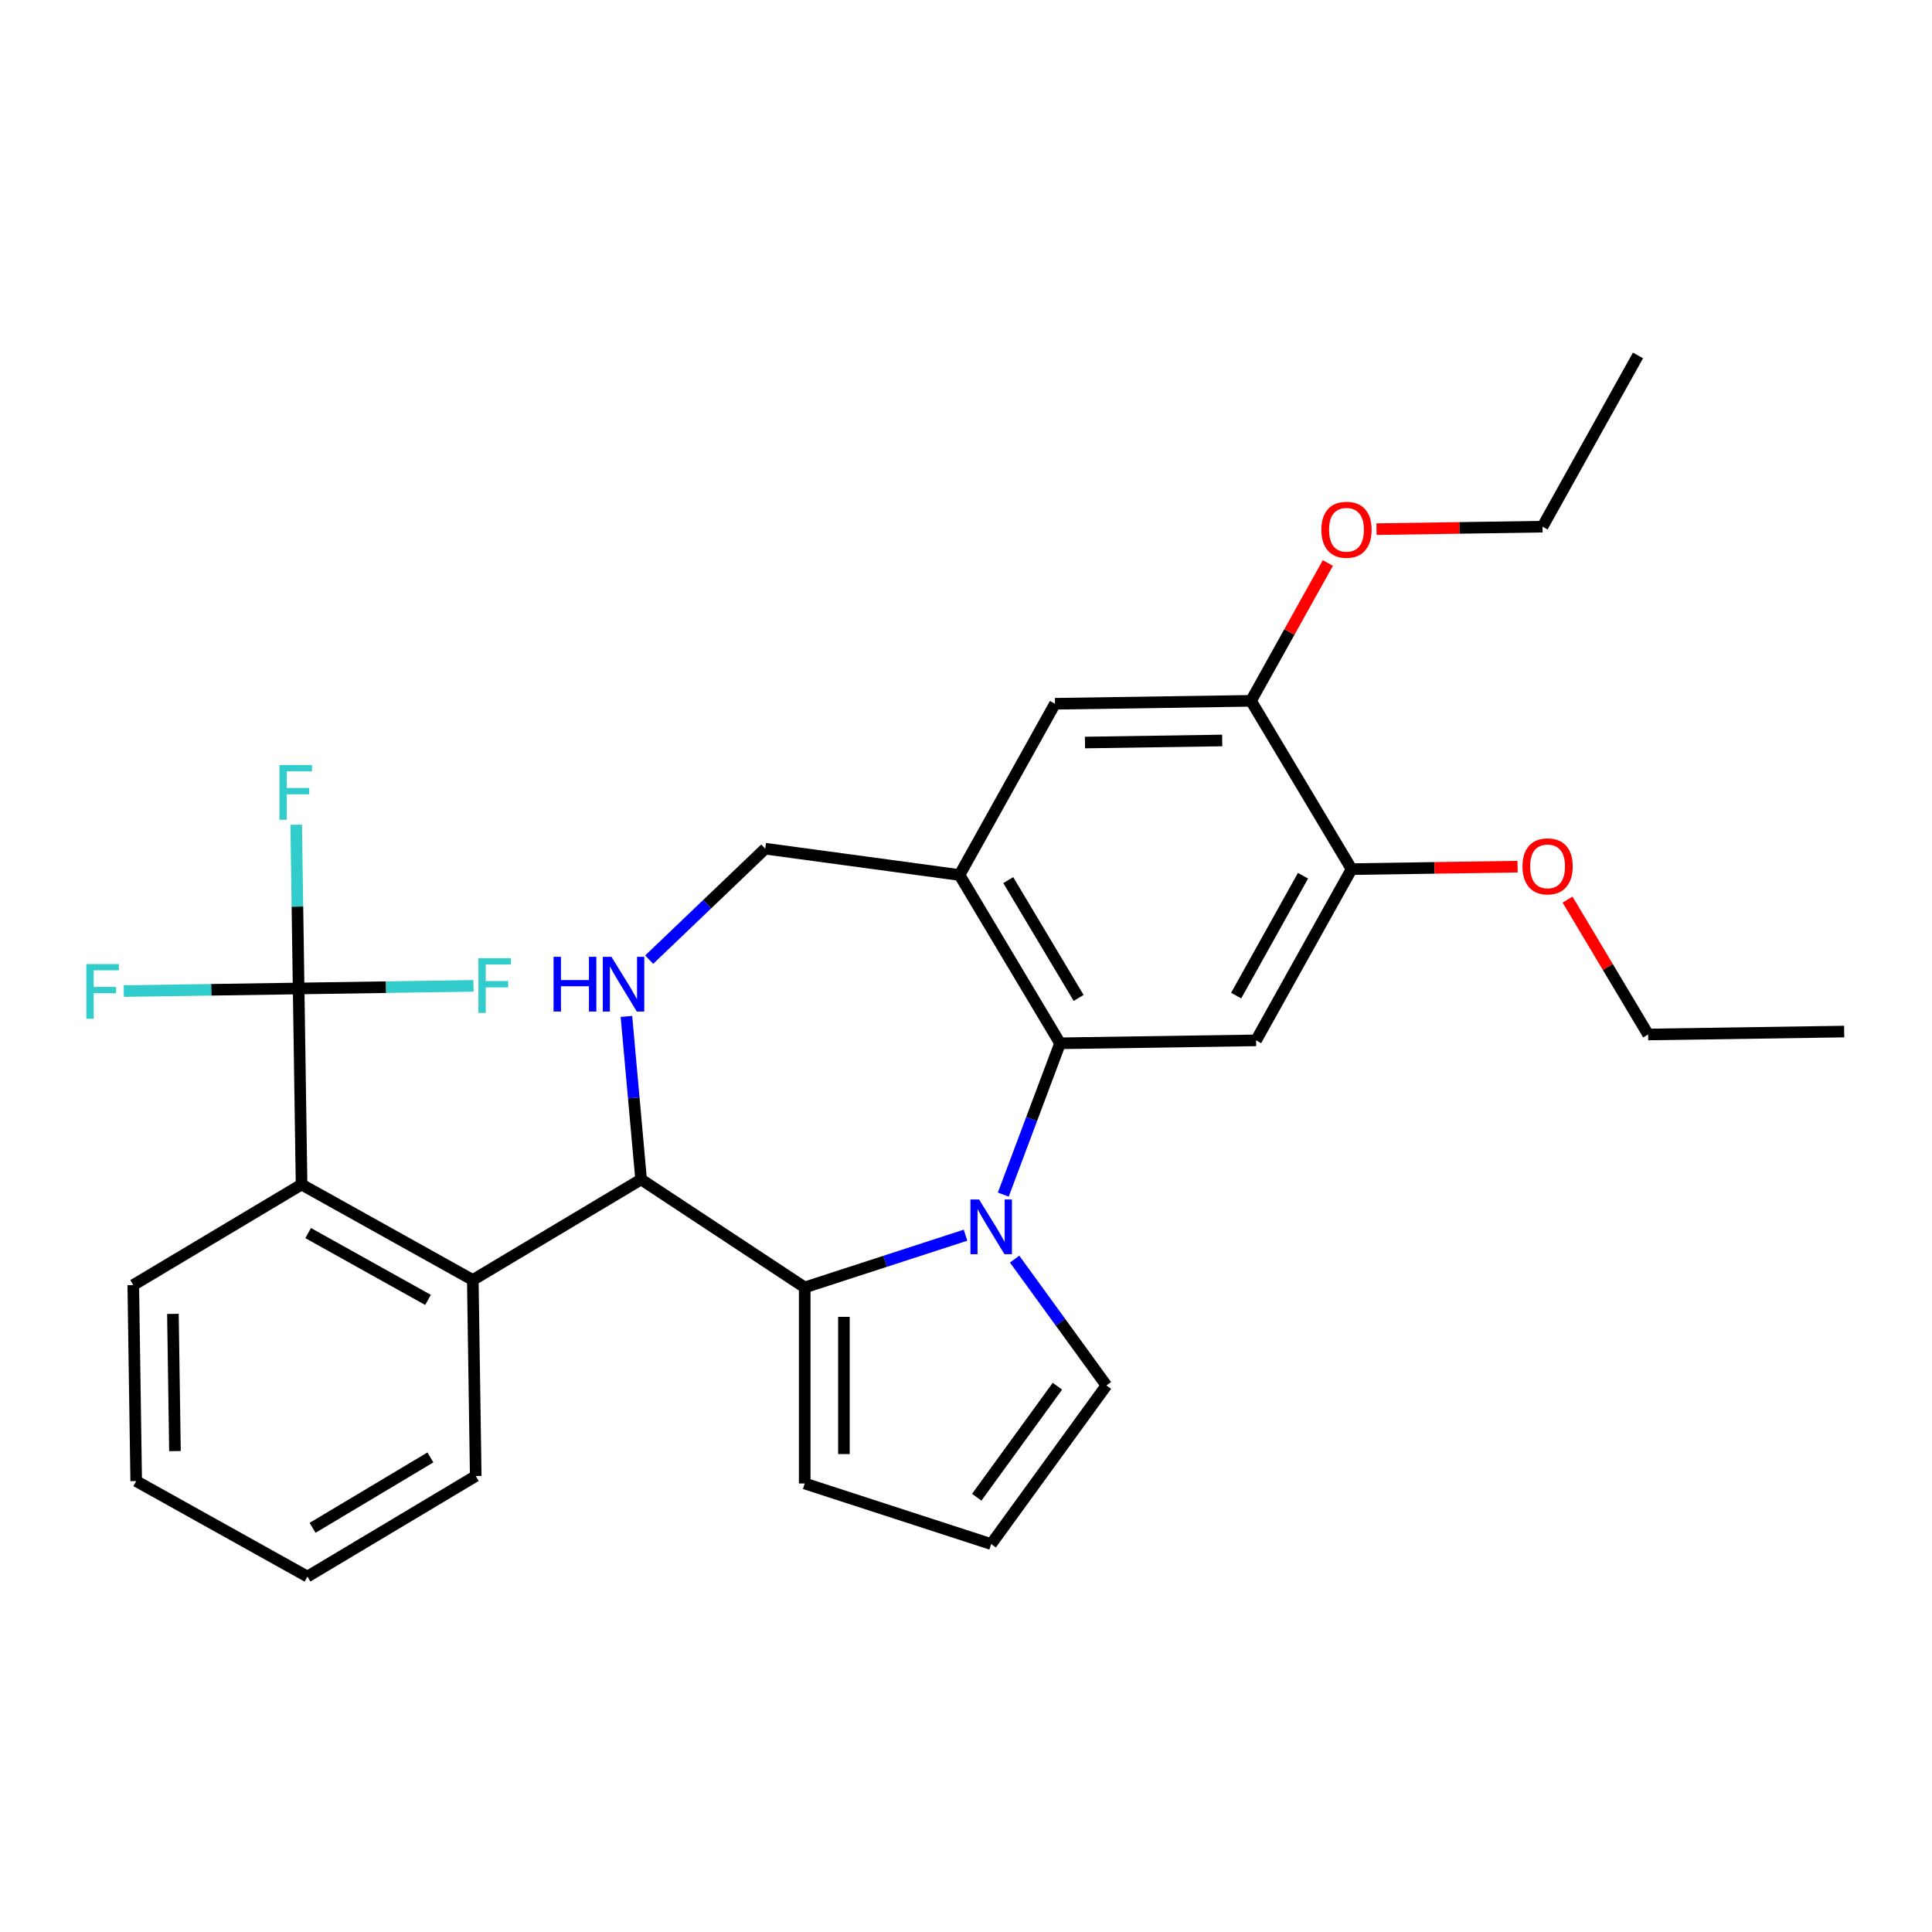 <?xml version='1.0' encoding='iso-8859-1'?>
<svg version='1.1' baseProfile='full'
              xmlns='http://www.w3.org/2000/svg'
                      xmlns:rdkit='http://www.rdkit.org/xml'
                      xmlns:xlink='http://www.w3.org/1999/xlink'
                  xml:space='preserve'
width='1000px' height='1000px' viewBox='0 0 1000 1000'>
<!-- END OF HEADER -->
<rect style='opacity:1.0;fill:#FFFFFF;stroke:none' width='1000' height='1000' x='0' y='0'> </rect>
<path class='bond-0' d='M 499.754,639.329 L 458.138,652.851' style='fill:none;fill-rule:evenodd;stroke:#0000FF;stroke-width:6px;stroke-linecap:butt;stroke-linejoin:miter;stroke-opacity:1' />
<path class='bond-0' d='M 458.138,652.851 L 416.522,666.372' style='fill:none;fill-rule:evenodd;stroke:#000000;stroke-width:6px;stroke-linecap:butt;stroke-linejoin:miter;stroke-opacity:1' />
<path class='bond-1' d='M 519.298,618.318 L 533.992,579.164' style='fill:none;fill-rule:evenodd;stroke:#0000FF;stroke-width:6px;stroke-linecap:butt;stroke-linejoin:miter;stroke-opacity:1' />
<path class='bond-1' d='M 533.992,579.164 L 548.687,540.009' style='fill:none;fill-rule:evenodd;stroke:#000000;stroke-width:6px;stroke-linecap:butt;stroke-linejoin:miter;stroke-opacity:1' />
<path class='bond-11' d='M 525.162,651.712 L 548.92,684.411' style='fill:none;fill-rule:evenodd;stroke:#0000FF;stroke-width:6px;stroke-linecap:butt;stroke-linejoin:miter;stroke-opacity:1' />
<path class='bond-11' d='M 548.92,684.411 L 572.677,717.11' style='fill:none;fill-rule:evenodd;stroke:#000000;stroke-width:6px;stroke-linecap:butt;stroke-linejoin:miter;stroke-opacity:1' />
<path class='bond-2' d='M 416.522,666.372 L 331.833,610.47' style='fill:none;fill-rule:evenodd;stroke:#000000;stroke-width:6px;stroke-linecap:butt;stroke-linejoin:miter;stroke-opacity:1' />
<path class='bond-14' d='M 416.522,666.372 L 416.522,767.848' style='fill:none;fill-rule:evenodd;stroke:#000000;stroke-width:6px;stroke-linecap:butt;stroke-linejoin:miter;stroke-opacity:1' />
<path class='bond-14' d='M 436.817,681.594 L 436.817,752.627' style='fill:none;fill-rule:evenodd;stroke:#000000;stroke-width:6px;stroke-linecap:butt;stroke-linejoin:miter;stroke-opacity:1' />
<path class='bond-5' d='M 548.687,540.009 L 496.64,452.898' style='fill:none;fill-rule:evenodd;stroke:#000000;stroke-width:6px;stroke-linecap:butt;stroke-linejoin:miter;stroke-opacity:1' />
<path class='bond-5' d='M 558.303,516.533 L 521.87,455.555' style='fill:none;fill-rule:evenodd;stroke:#000000;stroke-width:6px;stroke-linecap:butt;stroke-linejoin:miter;stroke-opacity:1' />
<path class='bond-6' d='M 548.687,540.009 L 650.152,538.491' style='fill:none;fill-rule:evenodd;stroke:#000000;stroke-width:6px;stroke-linecap:butt;stroke-linejoin:miter;stroke-opacity:1' />
<path class='bond-3' d='M 331.833,610.47 L 328.036,568.284' style='fill:none;fill-rule:evenodd;stroke:#000000;stroke-width:6px;stroke-linecap:butt;stroke-linejoin:miter;stroke-opacity:1' />
<path class='bond-3' d='M 328.036,568.284 L 324.239,526.099' style='fill:none;fill-rule:evenodd;stroke:#0000FF;stroke-width:6px;stroke-linecap:butt;stroke-linejoin:miter;stroke-opacity:1' />
<path class='bond-7' d='M 331.833,610.47 L 244.721,662.517' style='fill:none;fill-rule:evenodd;stroke:#000000;stroke-width:6px;stroke-linecap:butt;stroke-linejoin:miter;stroke-opacity:1' />
<path class='bond-30' d='M 336.014,496.708 L 366.048,467.992' style='fill:none;fill-rule:evenodd;stroke:#0000FF;stroke-width:6px;stroke-linecap:butt;stroke-linejoin:miter;stroke-opacity:1' />
<path class='bond-30' d='M 366.048,467.992 L 396.083,439.276' style='fill:none;fill-rule:evenodd;stroke:#000000;stroke-width:6px;stroke-linecap:butt;stroke-linejoin:miter;stroke-opacity:1' />
<path class='bond-4' d='M 154.573,511.634 L 156.091,613.099' style='fill:none;fill-rule:evenodd;stroke:#000000;stroke-width:6px;stroke-linecap:butt;stroke-linejoin:miter;stroke-opacity:1' />
<path class='bond-16' d='M 154.573,511.634 L 153.939,469.251' style='fill:none;fill-rule:evenodd;stroke:#000000;stroke-width:6px;stroke-linecap:butt;stroke-linejoin:miter;stroke-opacity:1' />
<path class='bond-16' d='M 153.939,469.251 L 153.305,426.867' style='fill:none;fill-rule:evenodd;stroke:#33CCCC;stroke-width:6px;stroke-linecap:butt;stroke-linejoin:miter;stroke-opacity:1' />
<path class='bond-17' d='M 154.573,511.634 L 109.319,512.312' style='fill:none;fill-rule:evenodd;stroke:#000000;stroke-width:6px;stroke-linecap:butt;stroke-linejoin:miter;stroke-opacity:1' />
<path class='bond-17' d='M 109.319,512.312 L 64.066,512.989' style='fill:none;fill-rule:evenodd;stroke:#33CCCC;stroke-width:6px;stroke-linecap:butt;stroke-linejoin:miter;stroke-opacity:1' />
<path class='bond-18' d='M 154.573,511.634 L 199.827,510.957' style='fill:none;fill-rule:evenodd;stroke:#000000;stroke-width:6px;stroke-linecap:butt;stroke-linejoin:miter;stroke-opacity:1' />
<path class='bond-18' d='M 199.827,510.957 L 245.081,510.28' style='fill:none;fill-rule:evenodd;stroke:#33CCCC;stroke-width:6px;stroke-linecap:butt;stroke-linejoin:miter;stroke-opacity:1' />
<path class='bond-10' d='M 496.64,452.898 L 546.058,364.268' style='fill:none;fill-rule:evenodd;stroke:#000000;stroke-width:6px;stroke-linecap:butt;stroke-linejoin:miter;stroke-opacity:1' />
<path class='bond-13' d='M 496.64,452.898 L 396.083,439.276' style='fill:none;fill-rule:evenodd;stroke:#000000;stroke-width:6px;stroke-linecap:butt;stroke-linejoin:miter;stroke-opacity:1' />
<path class='bond-9' d='M 650.152,538.491 L 699.569,449.862' style='fill:none;fill-rule:evenodd;stroke:#000000;stroke-width:6px;stroke-linecap:butt;stroke-linejoin:miter;stroke-opacity:1' />
<path class='bond-9' d='M 639.839,515.313 L 674.431,453.273' style='fill:none;fill-rule:evenodd;stroke:#000000;stroke-width:6px;stroke-linecap:butt;stroke-linejoin:miter;stroke-opacity:1' />
<path class='bond-8' d='M 244.721,662.517 L 156.091,613.099' style='fill:none;fill-rule:evenodd;stroke:#000000;stroke-width:6px;stroke-linecap:butt;stroke-linejoin:miter;stroke-opacity:1' />
<path class='bond-8' d='M 221.543,672.83 L 159.502,638.238' style='fill:none;fill-rule:evenodd;stroke:#000000;stroke-width:6px;stroke-linecap:butt;stroke-linejoin:miter;stroke-opacity:1' />
<path class='bond-21' d='M 244.721,662.517 L 246.239,763.981' style='fill:none;fill-rule:evenodd;stroke:#000000;stroke-width:6px;stroke-linecap:butt;stroke-linejoin:miter;stroke-opacity:1' />
<path class='bond-22' d='M 156.091,613.099 L 68.979,665.146' style='fill:none;fill-rule:evenodd;stroke:#000000;stroke-width:6px;stroke-linecap:butt;stroke-linejoin:miter;stroke-opacity:1' />
<path class='bond-12' d='M 699.569,449.862 L 647.523,362.75' style='fill:none;fill-rule:evenodd;stroke:#000000;stroke-width:6px;stroke-linecap:butt;stroke-linejoin:miter;stroke-opacity:1' />
<path class='bond-19' d='M 699.569,449.862 L 742.533,449.219' style='fill:none;fill-rule:evenodd;stroke:#000000;stroke-width:6px;stroke-linecap:butt;stroke-linejoin:miter;stroke-opacity:1' />
<path class='bond-19' d='M 742.533,449.219 L 785.497,448.576' style='fill:none;fill-rule:evenodd;stroke:#FF0000;stroke-width:6px;stroke-linecap:butt;stroke-linejoin:miter;stroke-opacity:1' />
<path class='bond-31' d='M 546.058,364.268 L 647.523,362.75' style='fill:none;fill-rule:evenodd;stroke:#000000;stroke-width:6px;stroke-linecap:butt;stroke-linejoin:miter;stroke-opacity:1' />
<path class='bond-31' d='M 561.581,384.333 L 632.606,383.27' style='fill:none;fill-rule:evenodd;stroke:#000000;stroke-width:6px;stroke-linecap:butt;stroke-linejoin:miter;stroke-opacity:1' />
<path class='bond-15' d='M 572.677,717.11 L 513.031,799.206' style='fill:none;fill-rule:evenodd;stroke:#000000;stroke-width:6px;stroke-linecap:butt;stroke-linejoin:miter;stroke-opacity:1' />
<path class='bond-15' d='M 547.311,717.496 L 505.559,774.963' style='fill:none;fill-rule:evenodd;stroke:#000000;stroke-width:6px;stroke-linecap:butt;stroke-linejoin:miter;stroke-opacity:1' />
<path class='bond-20' d='M 647.523,362.75 L 667.409,327.083' style='fill:none;fill-rule:evenodd;stroke:#000000;stroke-width:6px;stroke-linecap:butt;stroke-linejoin:miter;stroke-opacity:1' />
<path class='bond-20' d='M 667.409,327.083 L 687.296,291.417' style='fill:none;fill-rule:evenodd;stroke:#FF0000;stroke-width:6px;stroke-linecap:butt;stroke-linejoin:miter;stroke-opacity:1' />
<path class='bond-29' d='M 416.522,767.848 L 513.031,799.206' style='fill:none;fill-rule:evenodd;stroke:#000000;stroke-width:6px;stroke-linecap:butt;stroke-linejoin:miter;stroke-opacity:1' />
<path class='bond-23' d='M 811.368,465.64 L 832.225,500.548' style='fill:none;fill-rule:evenodd;stroke:#FF0000;stroke-width:6px;stroke-linecap:butt;stroke-linejoin:miter;stroke-opacity:1' />
<path class='bond-23' d='M 832.225,500.548 L 853.081,535.455' style='fill:none;fill-rule:evenodd;stroke:#000000;stroke-width:6px;stroke-linecap:butt;stroke-linejoin:miter;stroke-opacity:1' />
<path class='bond-24' d='M 712.477,273.887 L 755.441,273.245' style='fill:none;fill-rule:evenodd;stroke:#FF0000;stroke-width:6px;stroke-linecap:butt;stroke-linejoin:miter;stroke-opacity:1' />
<path class='bond-24' d='M 755.441,273.245 L 798.405,272.602' style='fill:none;fill-rule:evenodd;stroke:#000000;stroke-width:6px;stroke-linecap:butt;stroke-linejoin:miter;stroke-opacity:1' />
<path class='bond-25' d='M 246.239,763.981 L 159.127,816.028' style='fill:none;fill-rule:evenodd;stroke:#000000;stroke-width:6px;stroke-linecap:butt;stroke-linejoin:miter;stroke-opacity:1' />
<path class='bond-25' d='M 222.763,754.366 L 161.785,790.799' style='fill:none;fill-rule:evenodd;stroke:#000000;stroke-width:6px;stroke-linecap:butt;stroke-linejoin:miter;stroke-opacity:1' />
<path class='bond-32' d='M 68.979,665.146 L 70.497,766.61' style='fill:none;fill-rule:evenodd;stroke:#000000;stroke-width:6px;stroke-linecap:butt;stroke-linejoin:miter;stroke-opacity:1' />
<path class='bond-32' d='M 89.5,680.062 L 90.562,751.087' style='fill:none;fill-rule:evenodd;stroke:#000000;stroke-width:6px;stroke-linecap:butt;stroke-linejoin:miter;stroke-opacity:1' />
<path class='bond-27' d='M 853.081,535.455 L 954.545,533.937' style='fill:none;fill-rule:evenodd;stroke:#000000;stroke-width:6px;stroke-linecap:butt;stroke-linejoin:miter;stroke-opacity:1' />
<path class='bond-28' d='M 798.405,272.602 L 847.822,183.972' style='fill:none;fill-rule:evenodd;stroke:#000000;stroke-width:6px;stroke-linecap:butt;stroke-linejoin:miter;stroke-opacity:1' />
<path class='bond-26' d='M 159.127,816.028 L 70.497,766.61' style='fill:none;fill-rule:evenodd;stroke:#000000;stroke-width:6px;stroke-linecap:butt;stroke-linejoin:miter;stroke-opacity:1' />
<path  class='atom-0' d='M 506.771 620.855
L 516.051 635.855
Q 516.971 637.335, 518.451 640.015
Q 519.931 642.695, 520.011 642.855
L 520.011 620.855
L 523.771 620.855
L 523.771 649.175
L 519.891 649.175
L 509.931 632.775
Q 508.771 630.855, 507.531 628.655
Q 506.331 626.455, 505.971 625.775
L 505.971 649.175
L 502.291 649.175
L 502.291 620.855
L 506.771 620.855
' fill='#0000FF'/>
<path  class='atom-4' d='M 286.517 495.242
L 290.357 495.242
L 290.357 507.282
L 304.837 507.282
L 304.837 495.242
L 308.677 495.242
L 308.677 523.562
L 304.837 523.562
L 304.837 510.482
L 290.357 510.482
L 290.357 523.562
L 286.517 523.562
L 286.517 495.242
' fill='#0000FF'/>
<path  class='atom-4' d='M 316.477 495.242
L 325.757 510.242
Q 326.677 511.722, 328.157 514.402
Q 329.637 517.082, 329.717 517.242
L 329.717 495.242
L 333.477 495.242
L 333.477 523.562
L 329.597 523.562
L 319.637 507.162
Q 318.477 505.242, 317.237 503.042
Q 316.037 500.842, 315.677 500.162
L 315.677 523.562
L 311.997 523.562
L 311.997 495.242
L 316.477 495.242
' fill='#0000FF'/>
<path  class='atom-17' d='M 144.635 396.01
L 161.475 396.01
L 161.475 399.25
L 148.435 399.25
L 148.435 407.85
L 160.035 407.85
L 160.035 411.13
L 148.435 411.13
L 148.435 424.33
L 144.635 424.33
L 144.635 396.01
' fill='#33CCCC'/>
<path  class='atom-18' d='M 44.689 498.992
L 61.529 498.992
L 61.529 502.232
L 48.489 502.232
L 48.489 510.832
L 60.089 510.832
L 60.089 514.112
L 48.489 514.112
L 48.489 527.312
L 44.689 527.312
L 44.689 498.992
' fill='#33CCCC'/>
<path  class='atom-19' d='M 247.618 495.956
L 264.458 495.956
L 264.458 499.196
L 251.418 499.196
L 251.418 507.796
L 263.018 507.796
L 263.018 511.076
L 251.418 511.076
L 251.418 524.276
L 247.618 524.276
L 247.618 495.956
' fill='#33CCCC'/>
<path  class='atom-20' d='M 788.034 448.424
Q 788.034 441.624, 791.394 437.824
Q 794.754 434.024, 801.034 434.024
Q 807.314 434.024, 810.674 437.824
Q 814.034 441.624, 814.034 448.424
Q 814.034 455.304, 810.634 459.224
Q 807.234 463.104, 801.034 463.104
Q 794.794 463.104, 791.394 459.224
Q 788.034 455.344, 788.034 448.424
M 801.034 459.904
Q 805.354 459.904, 807.674 457.024
Q 810.034 454.104, 810.034 448.424
Q 810.034 442.864, 807.674 440.064
Q 805.354 437.224, 801.034 437.224
Q 796.714 437.224, 794.354 440.024
Q 792.034 442.824, 792.034 448.424
Q 792.034 454.144, 794.354 457.024
Q 796.714 459.904, 801.034 459.904
' fill='#FF0000'/>
<path  class='atom-21' d='M 683.94 274.2
Q 683.94 267.4, 687.3 263.6
Q 690.66 259.8, 696.94 259.8
Q 703.22 259.8, 706.58 263.6
Q 709.94 267.4, 709.94 274.2
Q 709.94 281.08, 706.54 285
Q 703.14 288.88, 696.94 288.88
Q 690.7 288.88, 687.3 285
Q 683.94 281.12, 683.94 274.2
M 696.94 285.68
Q 701.26 285.68, 703.58 282.8
Q 705.94 279.88, 705.94 274.2
Q 705.94 268.64, 703.58 265.84
Q 701.26 263, 696.94 263
Q 692.62 263, 690.26 265.8
Q 687.94 268.6, 687.94 274.2
Q 687.94 279.92, 690.26 282.8
Q 692.62 285.68, 696.94 285.68
' fill='#FF0000'/>
</svg>
